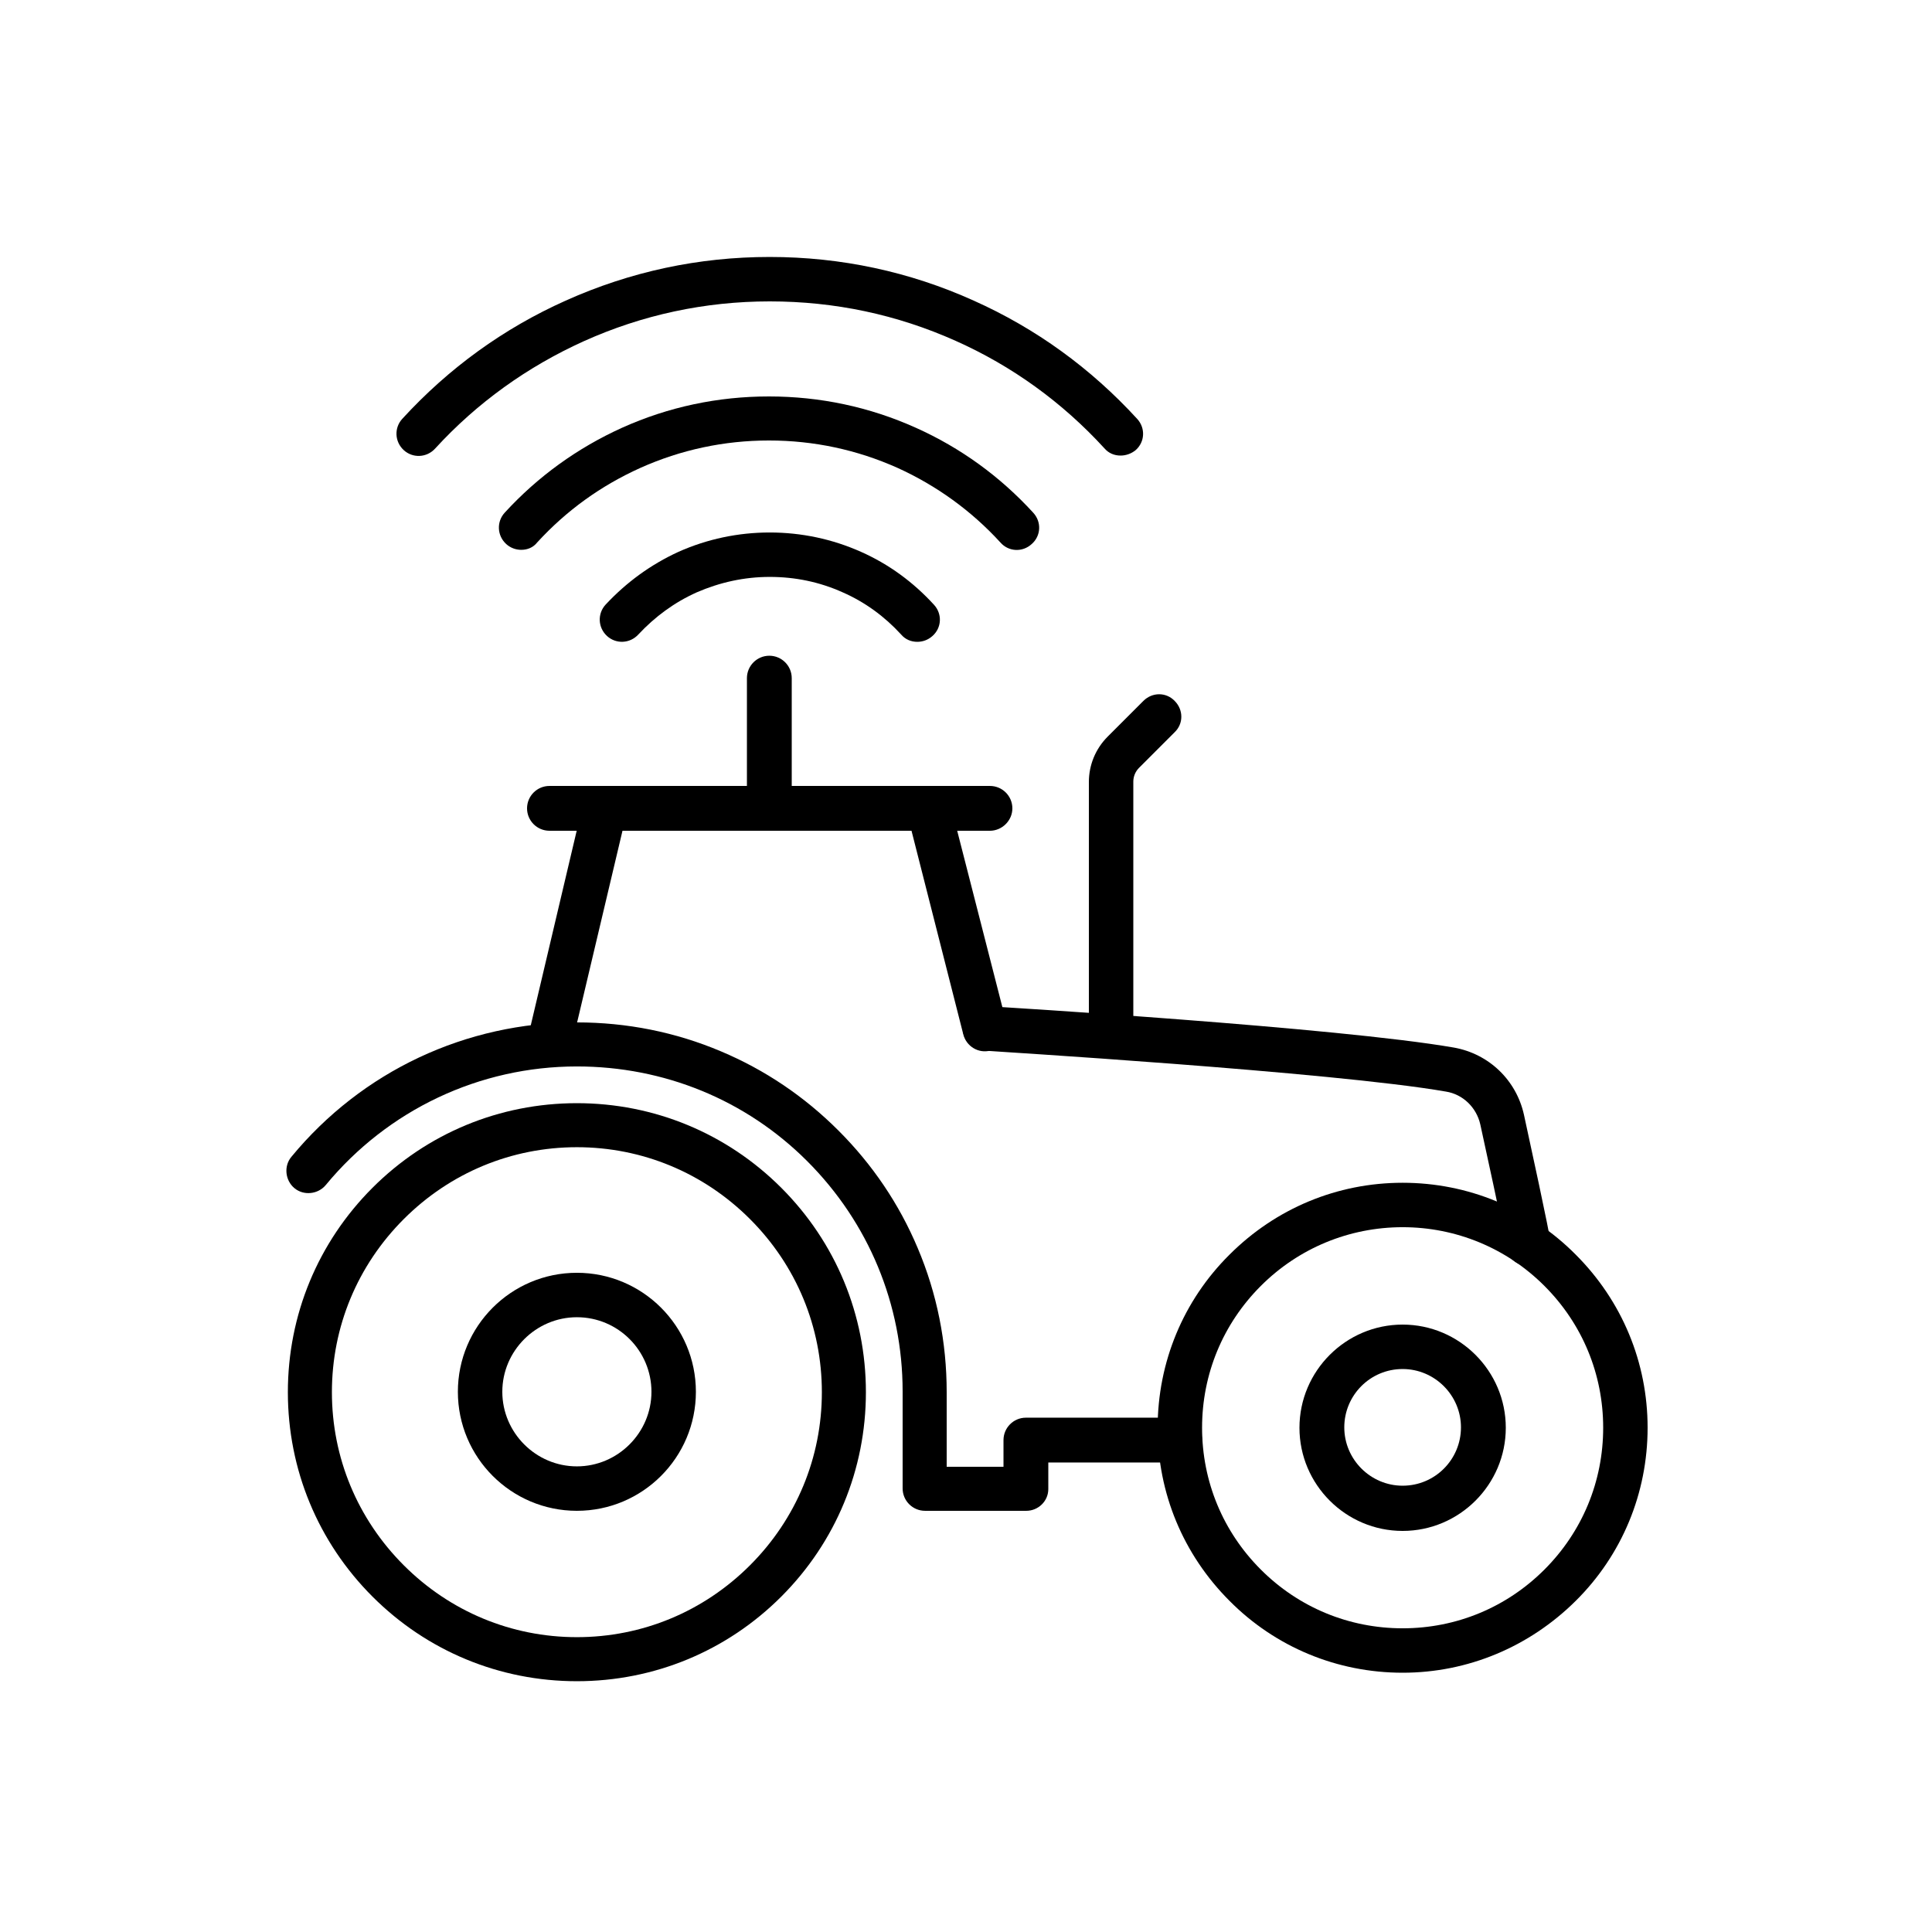 <?xml version="1.0" encoding="UTF-8"?>
<!-- Uploaded to: ICON Repo, www.svgrepo.com, Generator: ICON Repo Mixer Tools -->
<svg fill="#000000" width="800px" height="800px" version="1.1" viewBox="144 144 512 512" xmlns="http://www.w3.org/2000/svg">
 <g fill-rule="evenodd">
  <path d="m296.88 589.54c-20.48 0-39.73-7.988-54.168-22.426s-22.426-33.691-22.426-54.168c0-20.48 7.988-39.73 22.426-54.168s33.691-22.426 54.168-22.426c20.48 0 39.73 7.988 54.168 22.426s22.426 33.691 22.426 54.168c0 20.48-7.988 39.73-22.426 54.168s-33.688 22.426-54.168 22.426zm0-141.52c-17.305 0-33.586 6.758-45.875 19.047-12.289 12.289-19.047 28.57-19.047 45.875 0 17.305 6.758 33.586 19.047 45.875 12.289 12.289 28.57 19.047 45.875 19.047 17.305 0 33.586-6.758 45.875-19.047 12.289-12.289 19.047-28.57 19.047-45.875 0-17.305-6.758-33.586-19.047-45.875-12.289-12.289-28.57-19.047-45.875-19.047z"/>
  <path d="m296.88 544.38c-17.406 0-31.539-14.133-31.539-31.539s14.133-31.539 31.539-31.539 31.539 14.133 31.539 31.539-14.133 31.539-31.539 31.539zm0-51.301c-10.855 0-19.762 8.91-19.762 19.762 0 10.855 8.91 19.762 19.762 19.762 10.855 0 19.762-8.91 19.762-19.762 0-10.855-8.805-19.762-19.762-19.762z"/>
  <path d="m515.71 587.29c-17.305 0-33.691-6.758-45.875-19.047-12.289-12.289-19.047-28.57-19.047-45.875 0-17.305 6.758-33.691 19.047-45.875 12.289-12.289 28.57-19.047 45.875-19.047 17.305 0 33.691 6.758 45.875 19.047 12.289 12.289 19.047 28.57 19.047 45.875 0 17.305-6.758 33.691-19.047 45.875-12.289 12.188-28.57 19.047-45.875 19.047zm0-118.07c-14.133 0-27.547 5.531-37.582 15.566-10.035 10.035-15.566 23.348-15.566 37.582s5.531 27.547 15.566 37.582 23.348 15.566 37.582 15.566c14.234 0 27.547-5.531 37.582-15.566 10.035-10.035 15.566-23.348 15.566-37.582s-5.531-27.547-15.566-37.582c-10.035-10.039-23.449-15.566-37.582-15.566z"/>
  <path d="m515.71 549.71c-15.055 0-27.34-12.289-27.34-27.34 0-15.055 12.289-27.34 27.34-27.34 15.055 0 27.34 12.289 27.34 27.34 0 15.051-12.285 27.34-27.34 27.34zm0-42.906c-8.602 0-15.461 6.965-15.461 15.461 0 8.5 6.965 15.461 15.461 15.461 8.602 0 15.461-6.965 15.461-15.461 0-8.496-6.961-15.461-15.461-15.461z"/>
  <path d="m415.97 544.38h-26.828c-3.277 0-5.938-2.664-5.938-5.938v-25.703c0-23.039-9.012-44.75-25.293-61.031-16.285-16.281-37.992-25.09-61.031-25.09-25.805 0-50.074 11.469-66.559 31.438-2.047 2.457-5.836 2.867-8.293 0.82s-2.867-5.836-0.82-8.293c18.738-22.734 46.285-35.637 75.676-35.637 13.211 0 26.113 2.559 38.195 7.68 11.672 4.914 22.117 11.98 31.129 20.992 9.012 9.012 16.078 19.457 20.992 31.129 5.121 12.082 7.68 24.984 7.68 38.195v19.762h15.055v-7.066c0-3.277 2.664-5.938 5.938-5.938h40.754c3.277 0 5.938 2.664 5.938 5.938 0 3.277-2.664 5.938-5.938 5.938h-34.816v7.066c-0.004 3.18-2.664 5.738-5.84 5.738z"/>
  <path d="m548.89 479.46c-3.07 0-5.633-2.356-5.836-5.426-0.102-0.82-0.922-5.324-6.758-32.051-1.023-4.504-4.609-7.988-9.113-8.703-30.004-5.223-121.55-10.754-122.47-10.855-3.277-0.203-5.734-2.969-5.531-6.246 0.203-3.277 2.969-5.734 6.246-5.531 3.789 0.203 93.082 5.633 123.8 10.957 9.32 1.637 16.59 8.602 18.637 17.816 6.859 31.539 6.965 32.973 6.965 33.793 0.203 3.277-2.356 6.043-5.633 6.144-0.098 0.102-0.199 0.102-0.305 0.102zm-5.836-5.324m0-0.309v0.102-0.102z"/>
  <path d="m289.51 426.62c-0.41 0-0.922 0-1.332-0.102-3.176-0.719-5.121-3.891-4.402-7.066l14.746-62.465c0.613-2.664 2.969-4.504 5.734-4.504h85.812c2.664 0 5.019 1.844 5.734 4.402l14.949 58.367c0.82 3.176-1.125 6.348-4.301 7.168s-6.348-1.125-7.168-4.301l-13.723-53.961h-76.594l-13.723 57.957c-0.613 2.664-3.07 4.504-5.734 4.504z"/>
  <path d="m438.5 423.96c-3.277 0-5.938-2.664-5.938-5.938v-66.766c0-4.504 1.742-8.805 5.019-12.082l9.422-9.422c2.356-2.356 6.043-2.356 8.293 0 2.356 2.356 2.356 6.043 0 8.293l-9.422 9.422c-1.023 1.023-1.535 2.356-1.535 3.688v66.766c-0.004 3.375-2.562 6.039-5.84 6.039z"/>
  <path d="m406.35 364.16h-116.74c-3.277 0-5.938-2.664-5.938-5.938 0-3.277 2.664-5.938 5.938-5.938h116.74c3.277 0 5.938 2.664 5.938 5.938 0 3.273-2.762 5.938-5.938 5.938z"/>
  <path d="m347.88 364.16c-3.277 0-5.938-2.664-5.938-5.938v-34.508c0-3.277 2.664-5.938 5.938-5.938 3.277 0 5.938 2.664 5.938 5.938v34.508c0.004 3.273-2.66 5.938-5.938 5.938z"/>
  <path d="m440.96 264.73c-1.637 0-3.176-0.613-4.301-1.945-11.16-12.188-24.473-21.812-39.426-28.469-15.566-6.965-32.051-10.445-49.254-10.445-17.203 0-33.793 3.586-49.254 10.547-14.949 6.758-28.262 16.281-39.426 28.469-2.254 2.457-5.938 2.559-8.293 0.41-2.457-2.254-2.559-5.938-0.41-8.293 12.289-13.414 26.828-23.961 43.316-31.336 17.102-7.68 35.227-11.57 54.066-11.57 18.84 0 37.07 3.891 54.066 11.57 16.488 7.371 31.027 17.922 43.316 31.336 2.254 2.457 2.047 6.144-0.41 8.293-1.125 0.922-2.559 1.434-3.992 1.434z"/>
  <path d="m282.14 289.71c-1.434 0-2.867-0.512-3.992-1.535-2.457-2.254-2.559-5.938-0.41-8.293 8.805-9.625 19.355-17.203 31.129-22.527 12.289-5.531 25.395-8.293 38.914-8.293 13.516 0 26.625 2.766 38.914 8.293 11.879 5.324 22.324 12.902 31.129 22.527 2.254 2.457 2.047 6.144-0.41 8.293-2.457 2.254-6.144 2.047-8.293-0.41-7.68-8.398-16.895-15.055-27.238-19.762-10.754-4.812-22.223-7.269-34.098-7.269-11.879 0-23.348 2.457-34.098 7.269-10.445 4.711-19.559 11.266-27.34 19.762-1.035 1.328-2.57 1.945-4.207 1.945z"/>
  <path d="m387.1 314.09c-1.637 0-3.176-0.613-4.301-1.945-4.402-4.812-9.625-8.602-15.461-11.16-6.144-2.766-12.594-4.098-19.355-4.098-6.758 0-13.211 1.434-19.355 4.098-5.938 2.664-11.059 6.453-15.461 11.16-2.254 2.457-5.938 2.559-8.293 0.41-2.457-2.254-2.559-5.938-0.41-8.293 5.531-5.938 11.98-10.648 19.355-14.027 7.578-3.379 15.77-5.121 24.168-5.121s16.59 1.742 24.168 5.121c7.371 3.277 13.824 7.988 19.355 14.027 2.254 2.457 2.047 6.144-0.41 8.293-1.133 1.023-2.566 1.535-4 1.535z"/>
 </g>
</svg>
